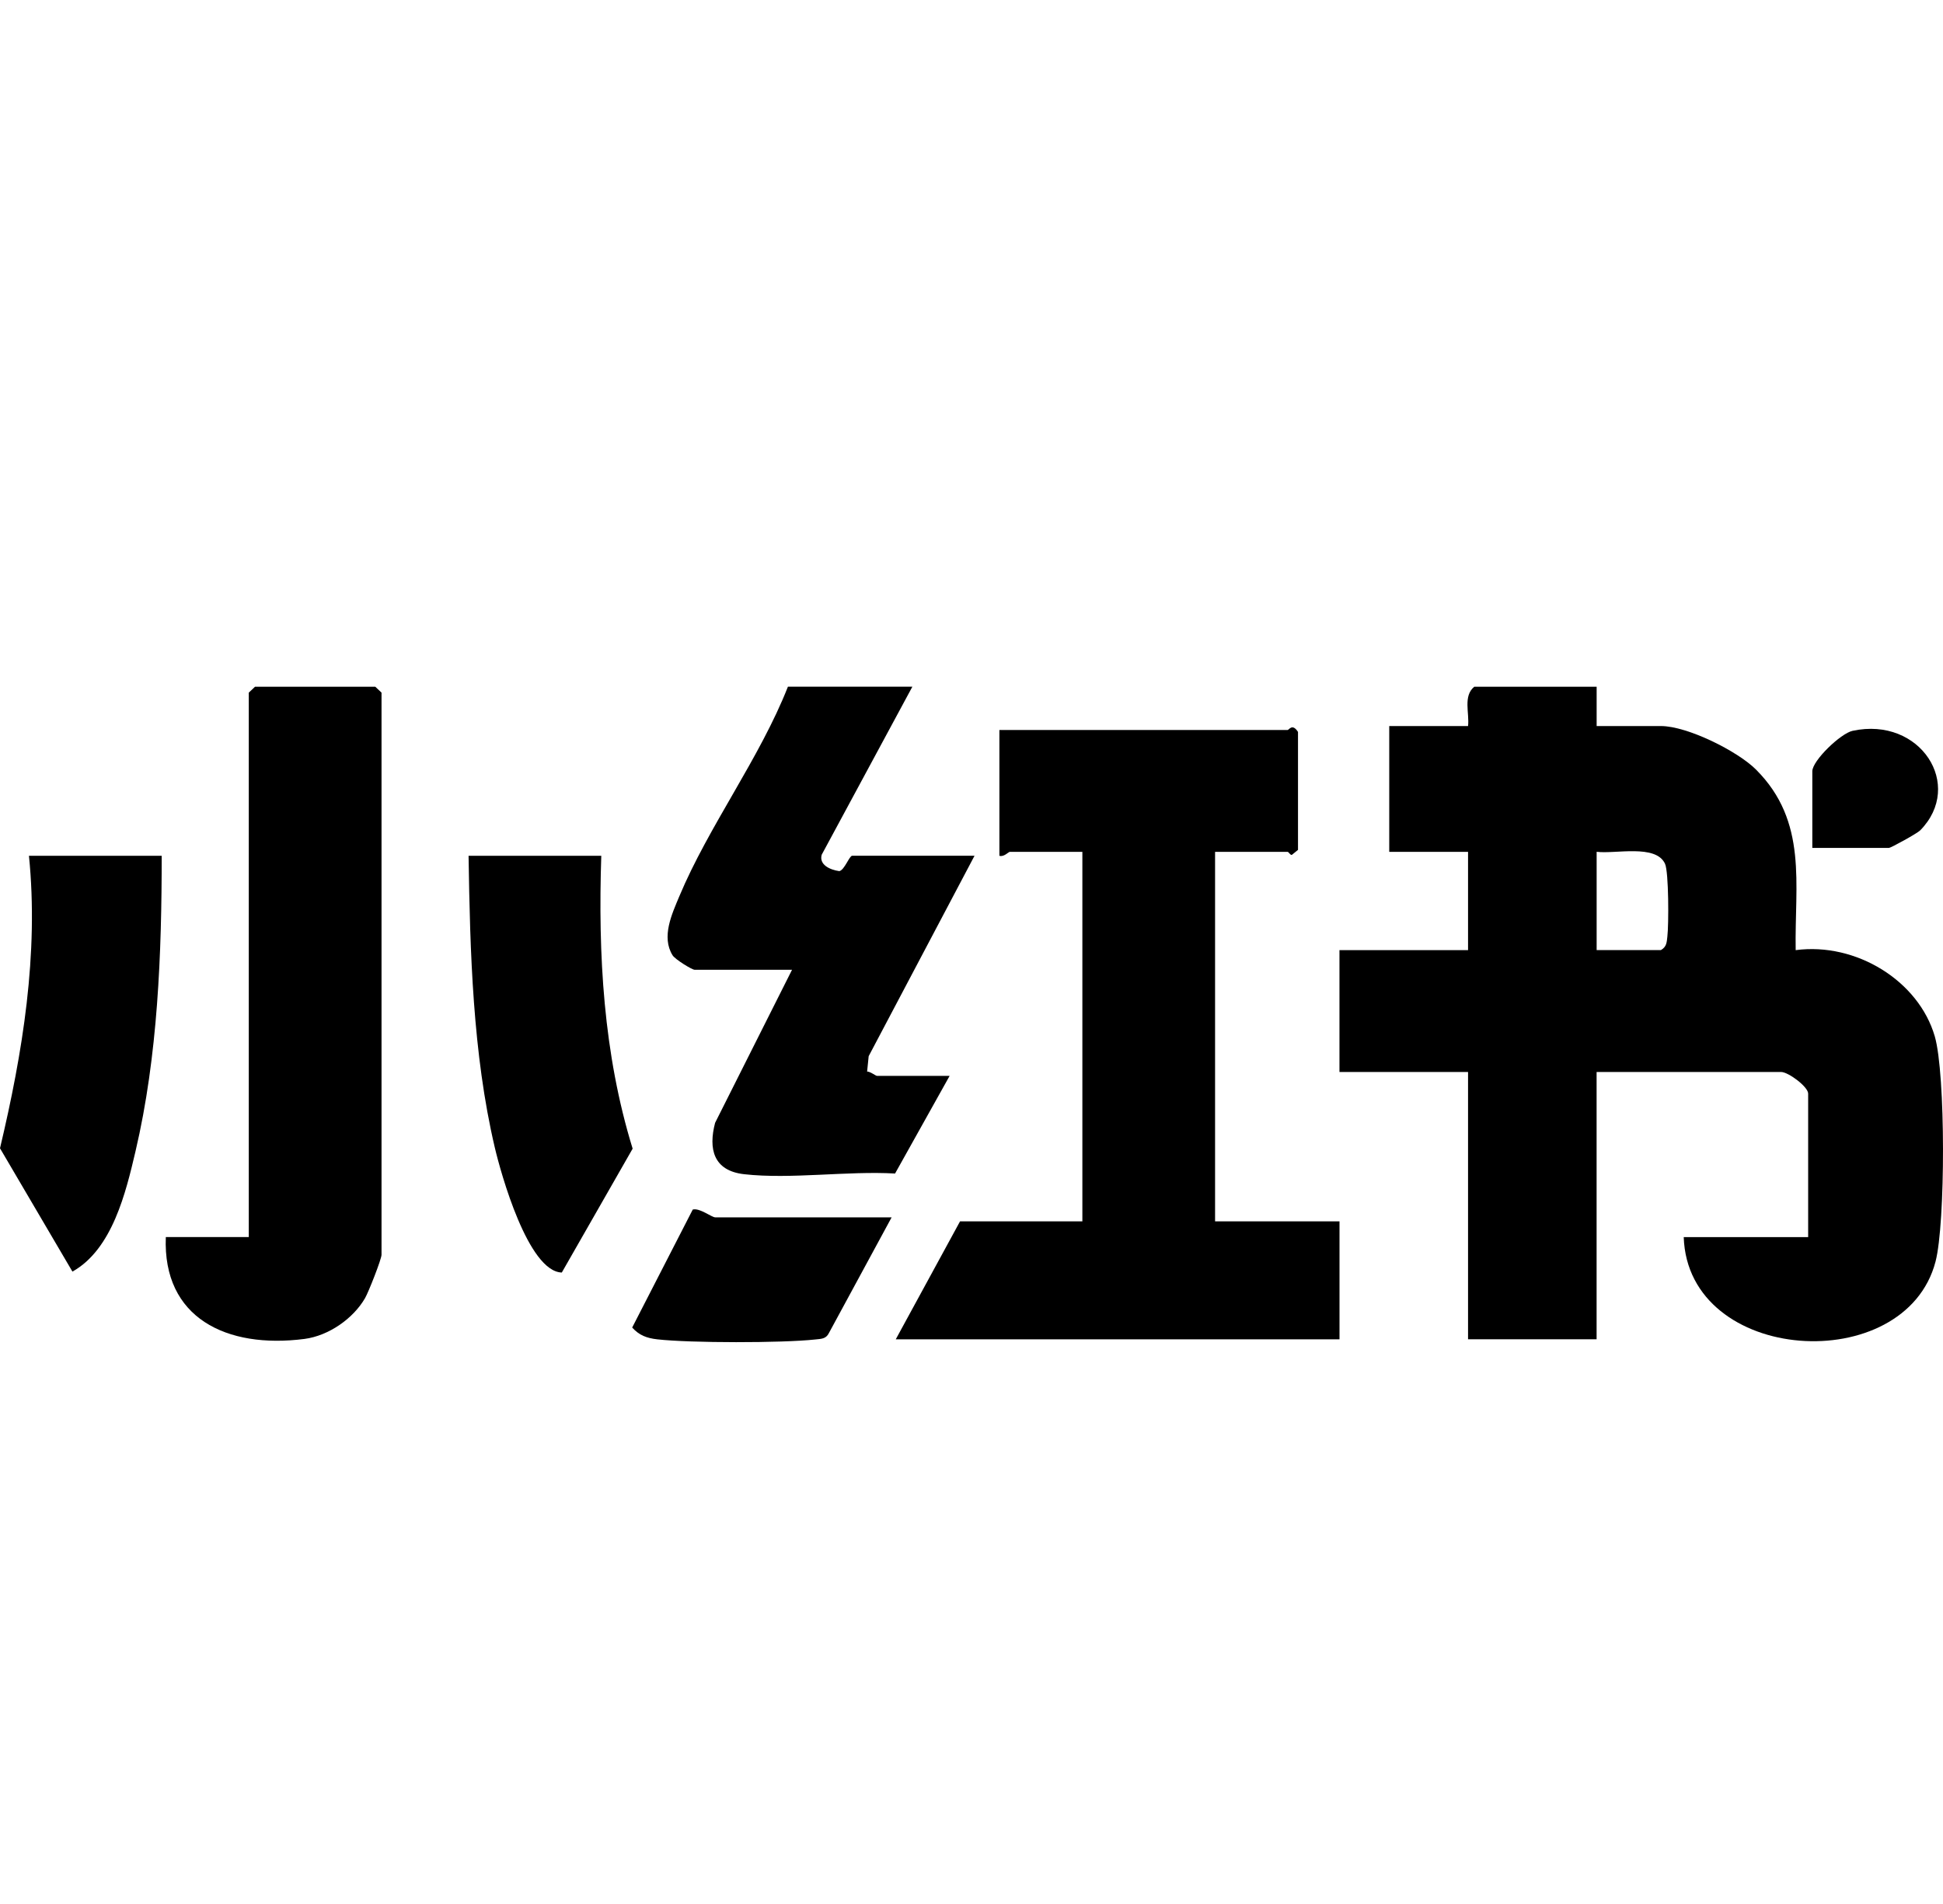 <svg xmlns="http://www.w3.org/2000/svg" xmlns:xlink="http://www.w3.org/1999/xlink" fill="none" version="1.1" width="50" height="49" viewBox="0 0 50 49"><g><g></g><g><g><path d="M31.268,21.923L31.268,31.432L34.47,31.432L34.47,34.468L23.051,34.468L24.705,31.432L27.853,31.432L27.853,21.923L25.985,21.923C25.952,21.923,25.834,22.061,25.718,22.024L25.718,18.786L33.135,18.786C33.172,18.786,33.254,18.606,33.402,18.836L33.402,21.872L33.242,22.002C33.198,22.005,33.162,21.923,33.135,21.923L31.267,21.923L31.268,21.923Z" fill="#000000" fill-opacity="1" style="mix-blend-mode:passthrough"/></g><g><g><path d="M41.087,17.673L41.087,18.685L42.741,18.685C43.422,18.685,44.716,19.332,45.188,19.805C46.53,21.147,46.179,22.756,46.209,24.452C47.764,24.246,49.375,25.243,49.789,26.673C50.069,27.639,50.065,31.484,49.808,32.467C49.028,35.457,43.436,35.115,43.328,31.837L46.53,31.837L46.53,28.144C46.53,27.968,46.018,27.588,45.836,27.588L41.086,27.588L41.086,34.467L37.778,34.467L37.778,27.588L34.469,27.588L34.469,24.452L37.778,24.452L37.778,21.922L35.75,21.922L35.75,18.685L37.778,18.685C37.817,18.353,37.645,17.914,37.938,17.673L41.086,17.673L41.087,17.673ZM41.087,24.451L42.741,24.451C42.893,24.362,42.889,24.249,42.907,24.102C42.943,23.806,42.945,22.441,42.846,22.228C42.609,21.717,41.568,21.983,41.087,21.921L41.087,24.451Z" fill="#000000" fill-opacity="1" style="mix-blend-mode:passthrough"/></g><g><path d="M4.267,31.836L6.402,31.836L6.402,17.825L6.563,17.673L9.657,17.673L9.818,17.825L9.818,32.291C9.818,32.404,9.483,33.254,9.394,33.408C9.092,33.931,8.462,34.376,7.834,34.458C5.828,34.716,4.184,33.916,4.267,31.836Z" fill="#000000" fill-opacity="1" style="mix-blend-mode:passthrough"/></g><g><path d="M23.478,17.673L21.145,21.997C21.073,22.256,21.358,22.385,21.599,22.419C21.734,22.388,21.856,22.023,21.93,22.023L25.078,22.023L22.354,27.181L22.314,27.576C22.401,27.578,22.533,27.688,22.57,27.688L24.437,27.688L23.033,30.201C21.812,30.13,20.342,30.353,19.152,30.219C18.354,30.13,18.227,29.564,18.402,28.896L20.382,24.957L17.874,24.957C17.807,24.957,17.373,24.691,17.307,24.584C17.015,24.112,17.289,23.526,17.481,23.067C18.235,21.265,19.553,19.511,20.276,17.672L23.478,17.672L23.478,17.673Z" fill="#000000" fill-opacity="1" style="mix-blend-mode:passthrough"/></g><g><path d="M15.473,22.023C15.389,24.563,15.526,27.115,16.28,29.561L14.457,32.749C13.591,32.724,12.889,30.198,12.732,29.529C12.165,27.115,12.096,24.494,12.058,22.024L15.474,22.024L15.473,22.023Z" fill="#000000" fill-opacity="1" style="mix-blend-mode:passthrough"/></g><g><path d="M4.161,22.023C4.161,24.533,4.064,27.172,3.487,29.629C3.24,30.681,2.893,32.149,1.864,32.725L0,29.551C0.584,27.092,1,24.547,0.745,22.024L4.161,22.024L4.161,22.023Z" fill="#000000" fill-opacity="1" style="mix-blend-mode:passthrough"/></g></g><g><path d="M22.944,31.33L21.332,34.304C21.256,34.462,21.13,34.455,20.976,34.472C20.129,34.565,17.757,34.564,16.912,34.468C16.641,34.437,16.449,34.364,16.268,34.165L17.827,31.128C18.008,31.081,18.31,31.329,18.408,31.329L22.944,31.329L22.944,31.33Z" fill="#000000" fill-opacity="1" style="mix-blend-mode:passthrough"/></g><g><path d="M46.637,21.821L46.637,19.849C46.637,19.575,47.366,18.874,47.673,18.808C49.419,18.432,50.554,20.208,49.414,21.369C49.337,21.448,48.657,21.821,48.611,21.821L46.637,21.821Z" fill="#000000" fill-opacity="1" style="mix-blend-mode:passthrough"/></g></g></g></svg>